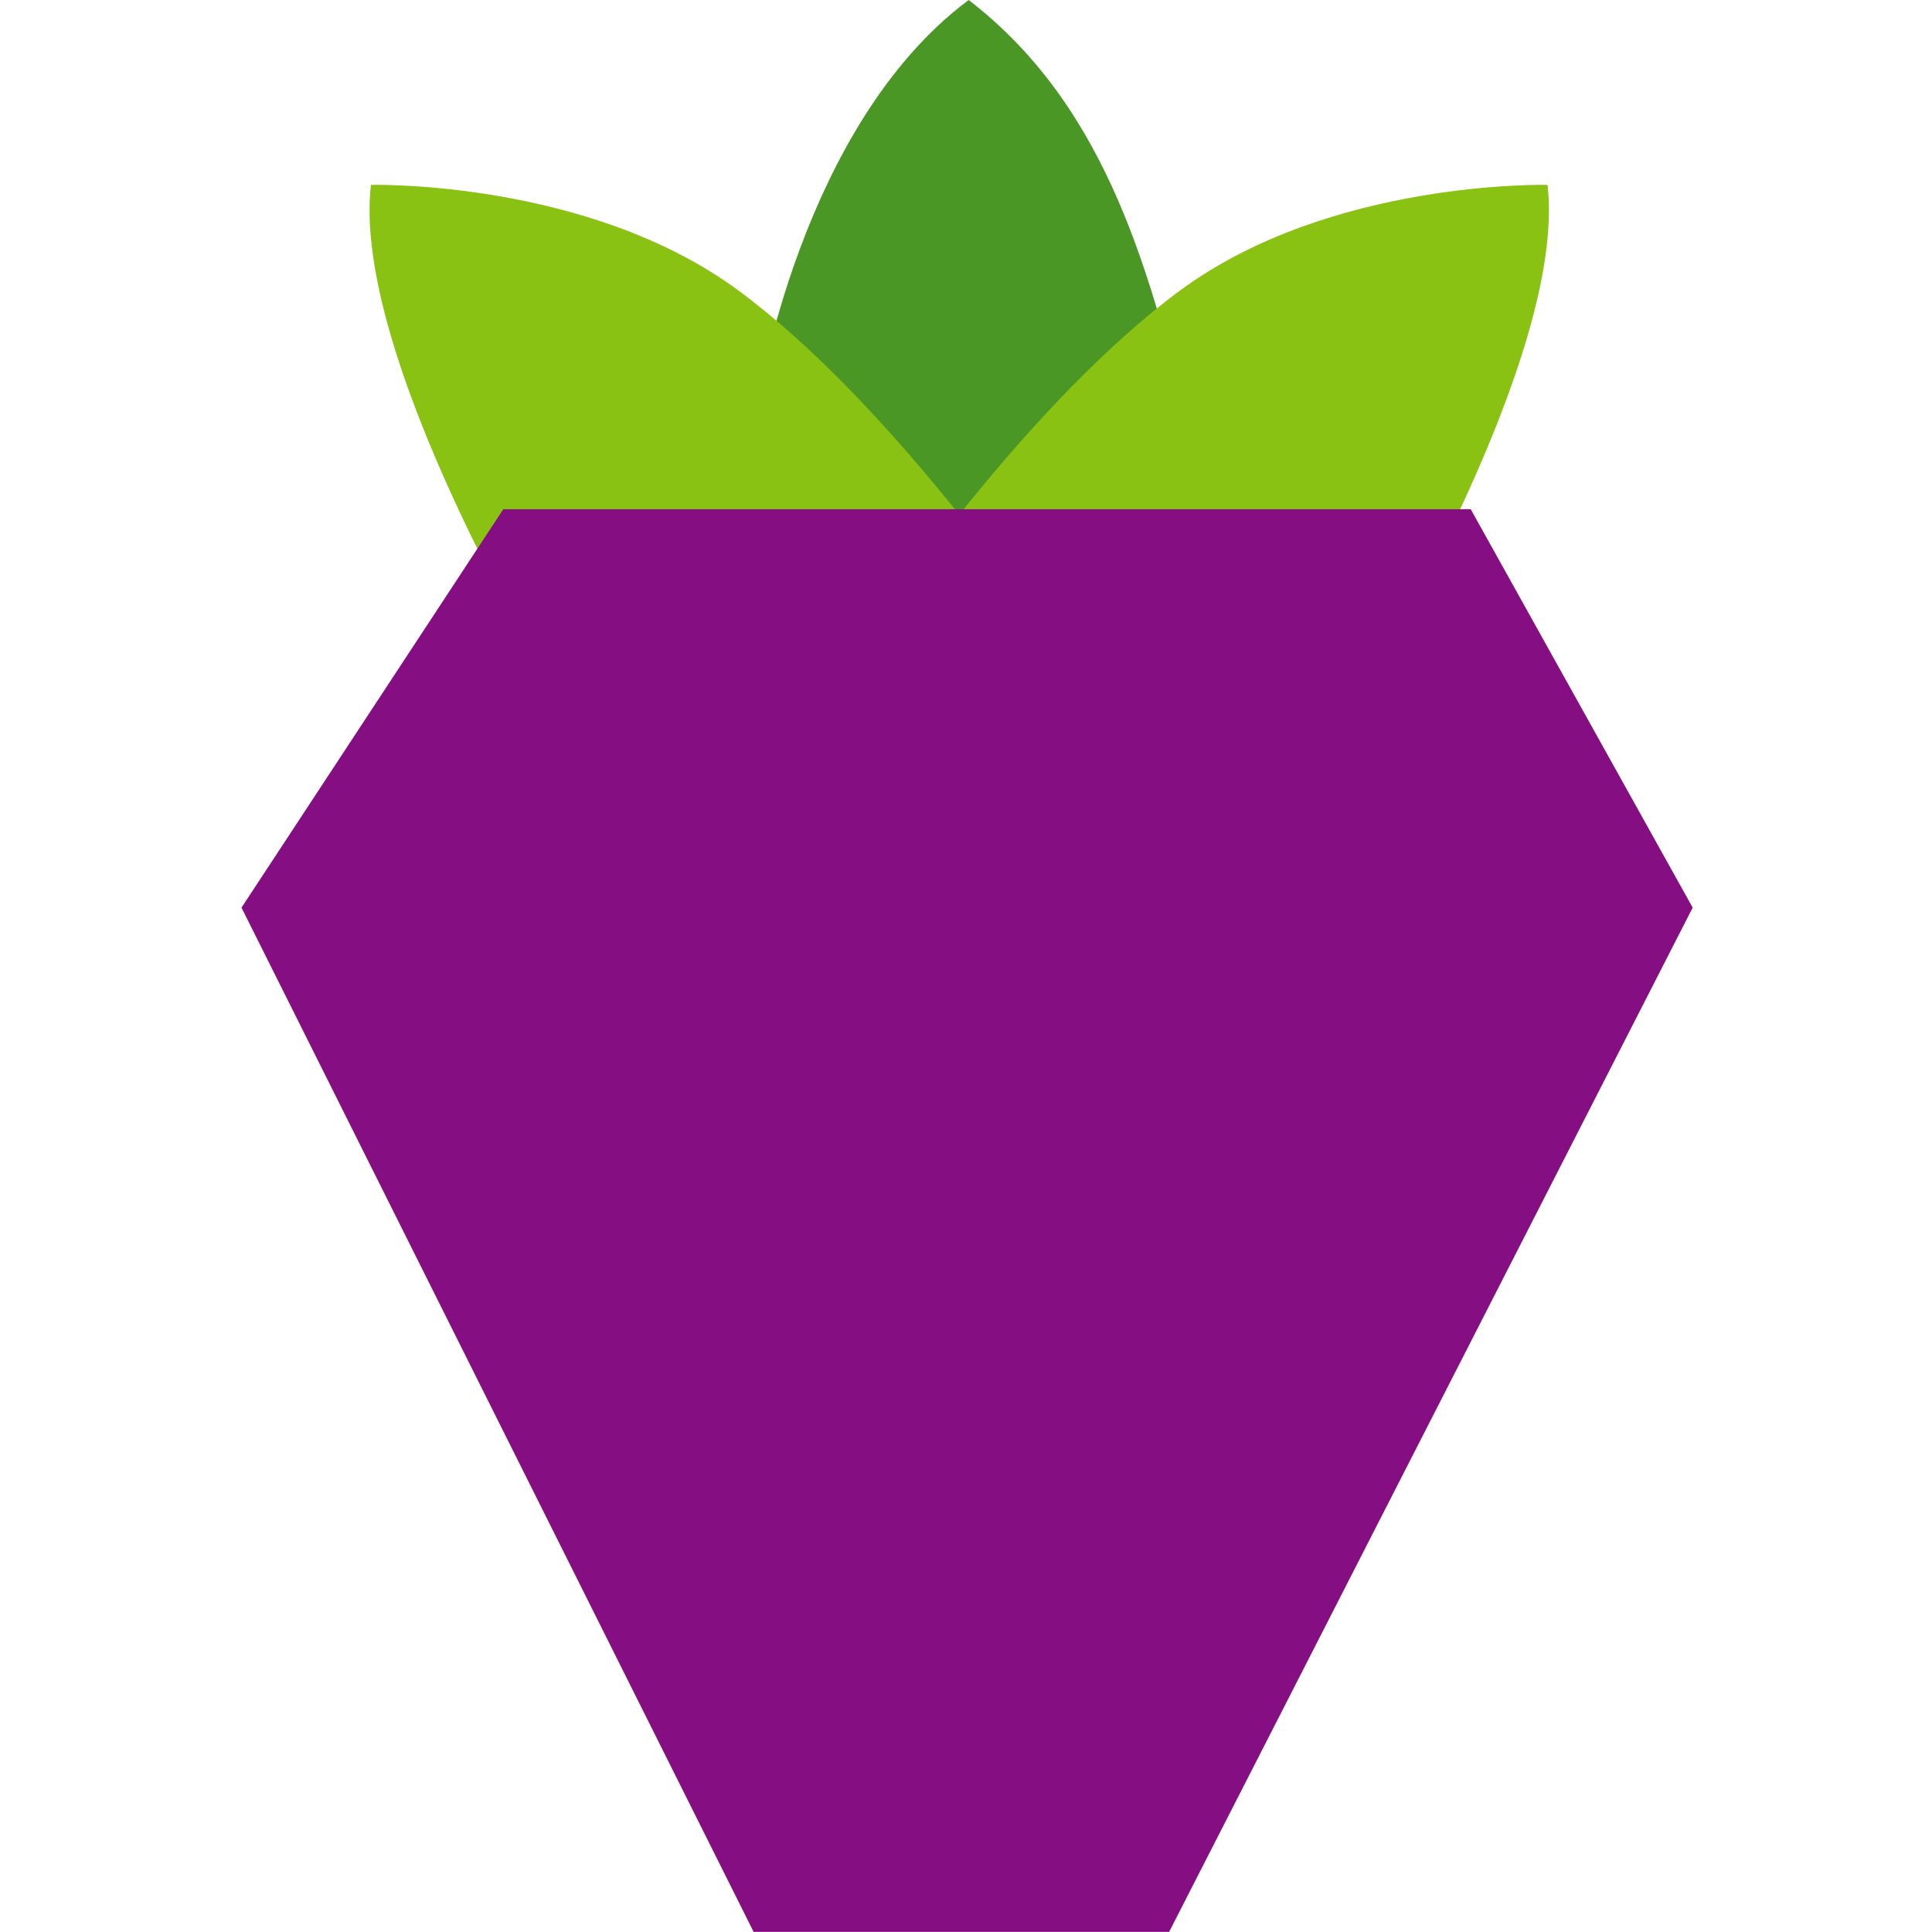 <svg width="24" height="24" viewBox="0 0 24 24" fill="none" xmlns="http://www.w3.org/2000/svg">
<g clip-path="url(#clip0_1681_957)">
<path d="M9.417 4.984C9.417 4.984 9.947 1.555 12.033 0C13.793 1.355 14.295 3.463 14.79 5.39C15.284 7.317 10.018 7.281 10.018 7.281L9.417 4.984V4.984Z" fill="#4A9725"/>
<path d="M19.224 2.297C19.224 2.297 16.537 2.227 14.664 3.605C12.791 4.984 10.988 7.635 10.988 7.635L16.997 8.483C16.997 8.483 19.471 4.418 19.224 2.297Z" fill="#89C213"/>
<path d="M4.608 2.297C4.608 2.297 7.295 2.227 9.168 3.605C11.041 4.984 12.844 7.635 12.844 7.635L6.835 8.483C6.835 8.483 4.361 4.418 4.608 2.297Z" fill="#89C213"/>
<path d="M3 11.275L6.252 6.326H18.27L21.027 11.275L14.523 23.999H9.362L3 11.275Z" fill="#850E82"/>
</g>
<defs>
<clipPath id="clip0_1681_957">
<rect width="24" height="24" fill="white"/>
</clipPath>
</defs>
</svg>
